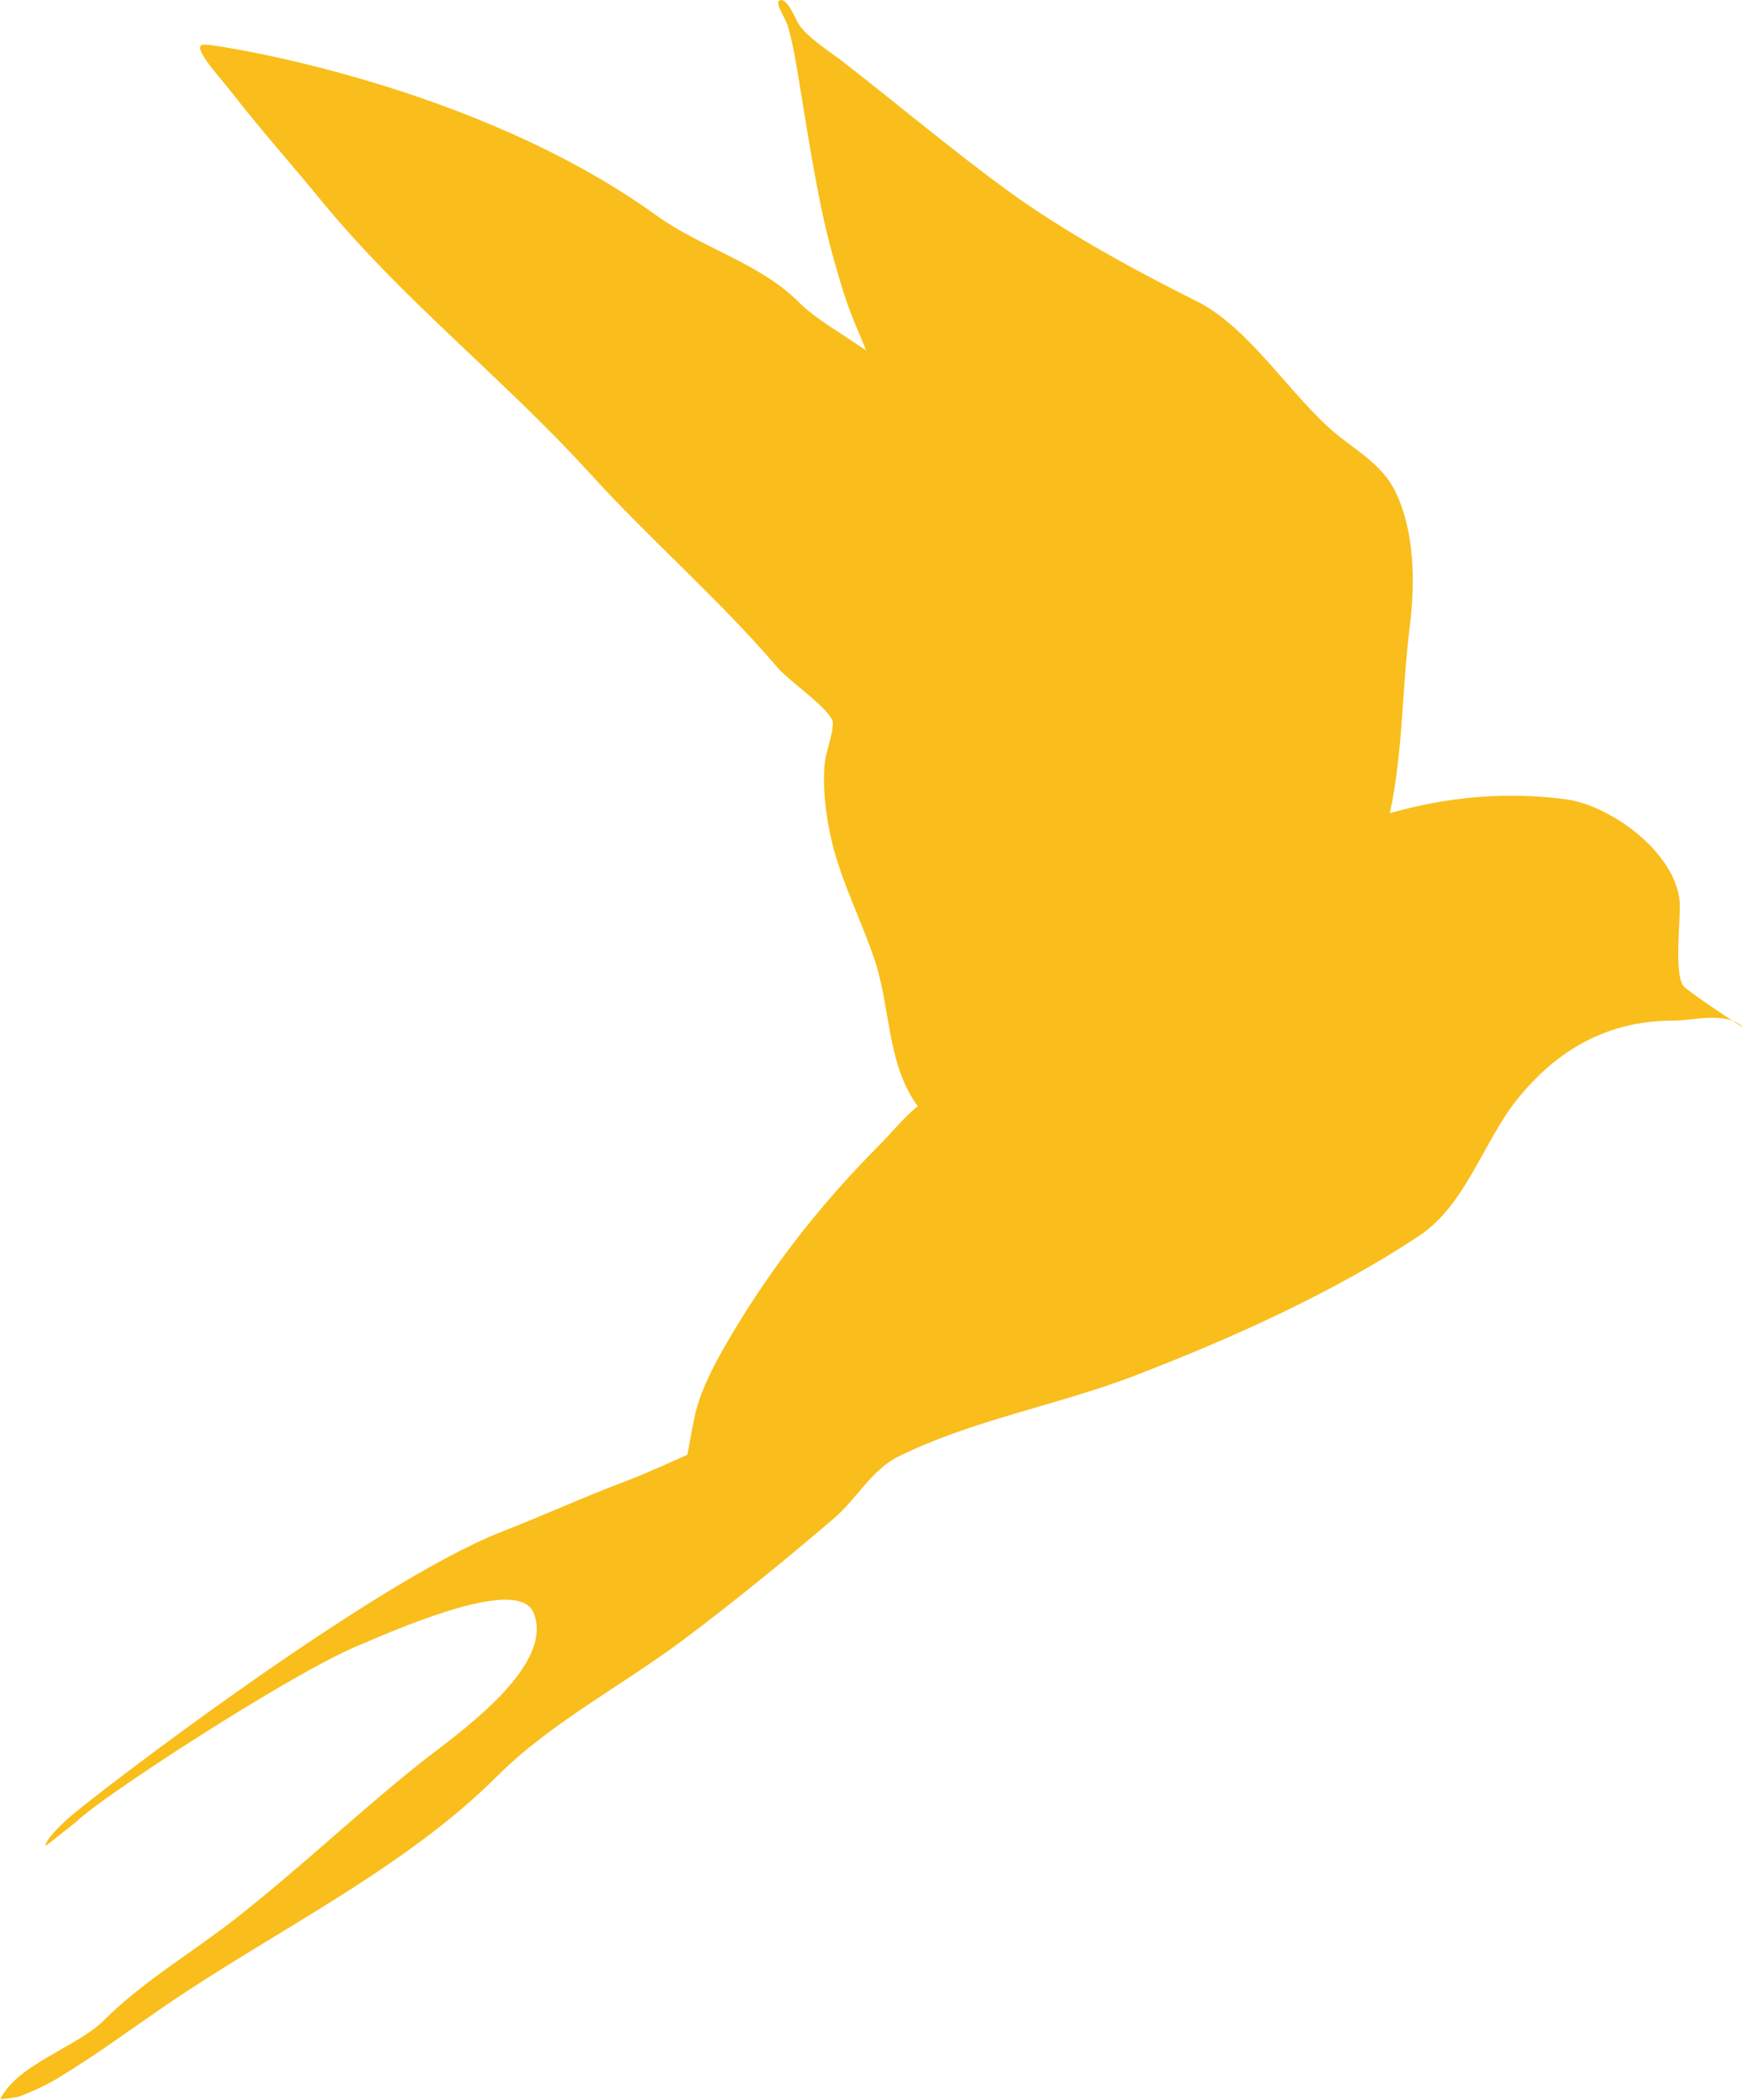 <?xml version="1.0" encoding="UTF-8" standalone="no"?><svg xmlns="http://www.w3.org/2000/svg" xmlns:xlink="http://www.w3.org/1999/xlink" clip-rule="evenodd" fill="#f9be1b" fill-rule="evenodd" height="1895.4" preserveAspectRatio="xMidYMid meet" stroke-linejoin="round" stroke-miterlimit="2" version="1" viewBox="251.9 101.3 1586.6 1895.4" width="1586.6" zoomAndPan="magnify"><path d="M0.098 0.129H2083.428V2083.459H0.098z" fill="none"/><g id="change1_1"><path d="M1120.65,1087.32c-29.673,-8.23 -55.999,29.016 -74.538,47.556c-55.141,55.141 -102.219,116.123 -140.828,183.688c-10.775,18.857 -22.223,41.724 -26.532,63.27c-2.172,10.86 -6.123,32.655 -6.123,32.655c-0,0 -37.742,17.215 -57.147,24.492c-37.168,13.938 -73.182,30.5 -110.213,44.901c-117.176,45.569 -366.924,237.124 -389.825,257.163c-4.566,3.995 -22.451,19.973 -22.451,26.532c-0,0.575 28.57,-22.447 28.573,-22.45c20.943,-20.943 187.857,-129.884 251.04,-157.155c52.434,-22.631 148.382,-62.751 161.237,-30.615c19.857,49.643 -73.347,112.151 -104.09,136.745c-56.761,45.41 -109.729,96.004 -167.359,140.828c-38.316,29.801 -82.183,55.649 -116.336,89.802c-24.927,24.928 -77.826,39.318 -93.885,71.434c-0.274,0.55 15.936,-1.894 16.328,-2.041c11.428,-4.285 24.234,-10.05 34.697,-16.327c34.404,-20.643 66.876,-44.763 100.007,-67.352c97.322,-66.356 213.915,-122.071 297.982,-206.139c47.685,-47.685 113.187,-81.828 167.36,-122.458c45.751,-34.313 93.216,-72.902 136.745,-110.212c19.466,-16.685 33.957,-43.511 57.147,-55.107c66.573,-33.286 144.41,-46.593 214.302,-73.475c86.524,-33.278 180.374,-75.348 257.163,-126.54c41.487,-27.658 57.674,-84.849 87.762,-122.458c35.962,-44.953 81.895,-71.434 140.827,-71.434c18.27,-0 45.087,-8.025 61.229,4.082c14.737,11.052 -44.158,-27.83 -51.024,-34.697c-9.838,-9.837 -2.683,-63.563 -4.082,-77.557c-4.359,-43.591 -61.802,-86.558 -104.09,-91.844c-149.296,-18.662 -268.624,52.785 -391.867,130.623c-44.152,27.885 -120.636,69.832 -144.909,118.376"/></g><g id="change1_2"><path d="M440.98,142.52c-24,-7.069 10.624,29.867 17.899,39.324c26.262,34.141 55.252,66.465 82.446,99.703c74.053,90.509 165.481,161.513 243.504,247.338c54.132,59.545 115.652,112.558 168.727,174.479c11.919,13.905 42.729,33.689 49.851,47.934c2.617,5.234 -4.622,26.946 -5.752,32.595c-4.371,21.852 0.353,57.014 5.752,78.611c9.206,36.823 26.542,70.039 38.347,105.454c14.119,42.359 11.05,90.394 36.43,128.463c13.467,20.201 37.025,11.144 57.52,13.421c39.118,4.347 72.562,29.996 113.124,24.926c13.196,-1.65 24.332,-11.306 36.43,-15.339c29.926,-9.975 49.939,-12.158 74.776,-34.512c31.063,-27.957 71.49,-56.644 97.785,-88.198c39.39,-47.268 31.604,-89.986 46.017,-147.636c15.442,-61.769 13.343,-120.166 21.09,-182.149c4.895,-39.152 4.677,-86.514 -13.421,-122.71c-11.852,-23.705 -34.704,-35.95 -53.686,-51.769c-39.775,-33.146 -77.774,-95.449 -124.628,-118.876c-55.768,-27.884 -119.125,-62.234 -170.644,-99.702c-50.329,-36.603 -100.198,-78.571 -149.553,-116.958c-11.345,-8.823 -32.826,-22.115 -40.265,-34.513c-2.405,-4.009 -9.275,-21.09 -15.339,-21.09c-7.905,-0 3.481,15.436 5.752,23.008c5.497,18.323 8.351,38.599 11.505,57.52c8.455,50.732 16.464,105.558 30.677,155.306c5.784,20.242 10.943,38.315 19.174,57.52c3.273,7.637 9.586,23.009 9.586,23.009c0,-0 -11.504,-7.67 -17.256,-11.505c-15.293,-10.195 -31.025,-19.52 -44.099,-32.595c-34.678,-34.678 -88.262,-49.007 -128.194,-77.847c-165.548,-119.568 -398.077,-154.152 -406.747,-154.152"/></g></svg>